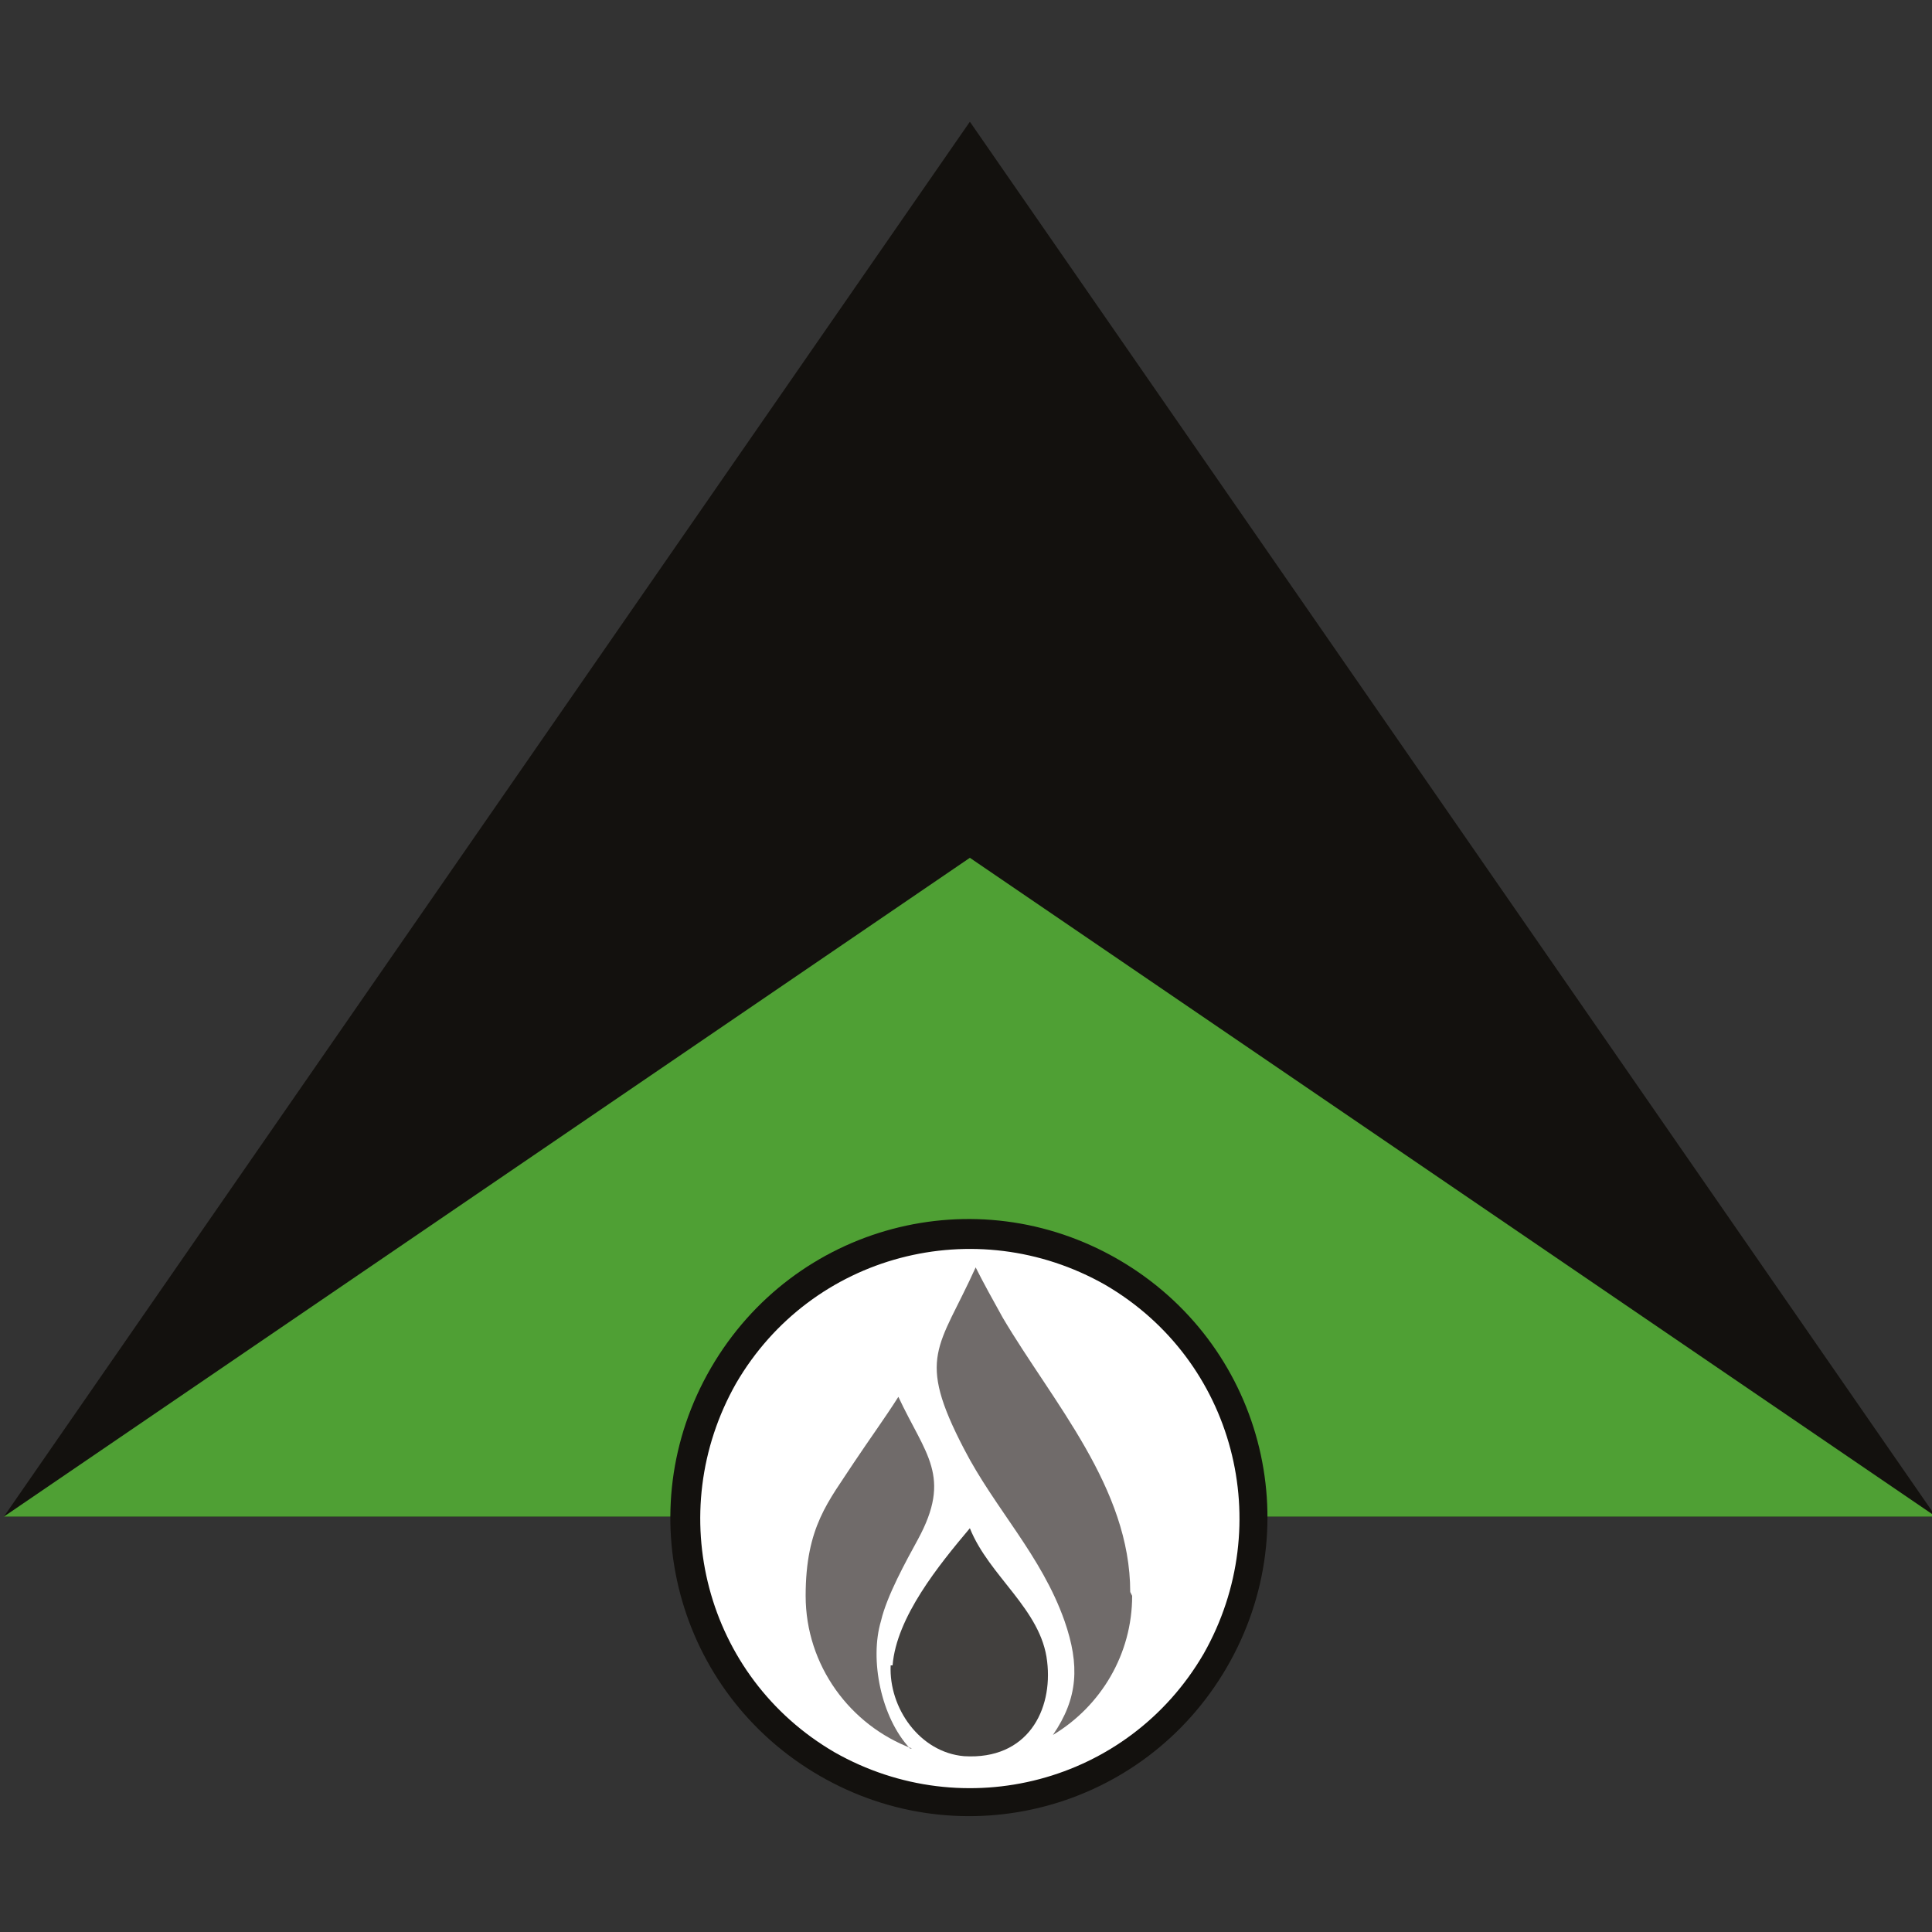 <?xml version="1.0" encoding="UTF-8"?>
<svg xmlns="http://www.w3.org/2000/svg" version="1.1" viewBox="0 0 100 100">
  <rect x="0" y="0" width="100" height="100" fill="#333333" stroke="none"/>
  <defs>
    <style>
      .cls-1 {
        fill: #706b6a;
      }

      .cls-2 {
        fill: #fff;
        fill-rule: evenodd;
      }

      .cls-3 {
        isolation: isolate;
        opacity: .8;
      }

      .cls-3, .cls-4 {
        fill: #13110e;
      }

      .cls-5 {
        fill: #4fa034;
      }
    </style>
  </defs>
  <g>
    <g id="_Шар_1" data-name="Шар_1">
      <polygon class="cls-4" points=".2 78.5 50.2 6.3 100.2 78.5 .2 78.5"></polygon>
      <polygon class="cls-5" points=".2 78.5 50.2 44.4 100.2 78.5 .2 78.5"></polygon>
      <path class="cls-4" d="M36.8,70.8c4.3-7.4,13.7-9.9,21.1-5.6s9.9,13.7,5.6,21.1c-4.3,7.4-13.7,9.9-21.1,5.6s-9.9-13.7-5.6-21.1"></path>
      <path class="cls-2" d="M38.1,71.6c3.9-6.7,12.4-8.9,19.1-5.1,6.7,3.9,8.9,12.4,5.1,19.1-3.9,6.7-12.4,8.9-19.1,5.1-6.7-3.9-8.9-12.4-5.1-19.1"></path>
      <path class="cls-1" d="M47.2,90.5c-3.2-1.2-5.5-4.3-5.5-7.9s1.2-4.9,2.5-6.9c.8-1.2,1.6-2.3,2.3-3.4,1.4,3,2.8,4.1,1,7.4-.6,1.1-1.6,2.9-1.9,4.2-.6,2,0,5,1.5,6.6M58.6,82.6c0,3-1.6,5.7-4.1,7.2,1.3-1.9,1.4-3.6.6-5.9-1.2-3.4-3.6-5.8-5.2-8.9-2.5-4.8-1.3-5.2.6-9.4.4.8.9,1.7,1.4,2.6,2.6,4.4,6.6,8.8,6.6,14.2h0Z"></path>
      <path class="cls-3" d="M46.2,86.2c.2-2.5,2.4-5.2,4-7.1,1,2.5,3.7,4.2,4,6.9.3,2.5-1,5.1-4.3,4.9-2.3-.2-3.9-2.5-3.8-4.7"></path>
    </g>
  </g>
</svg>
